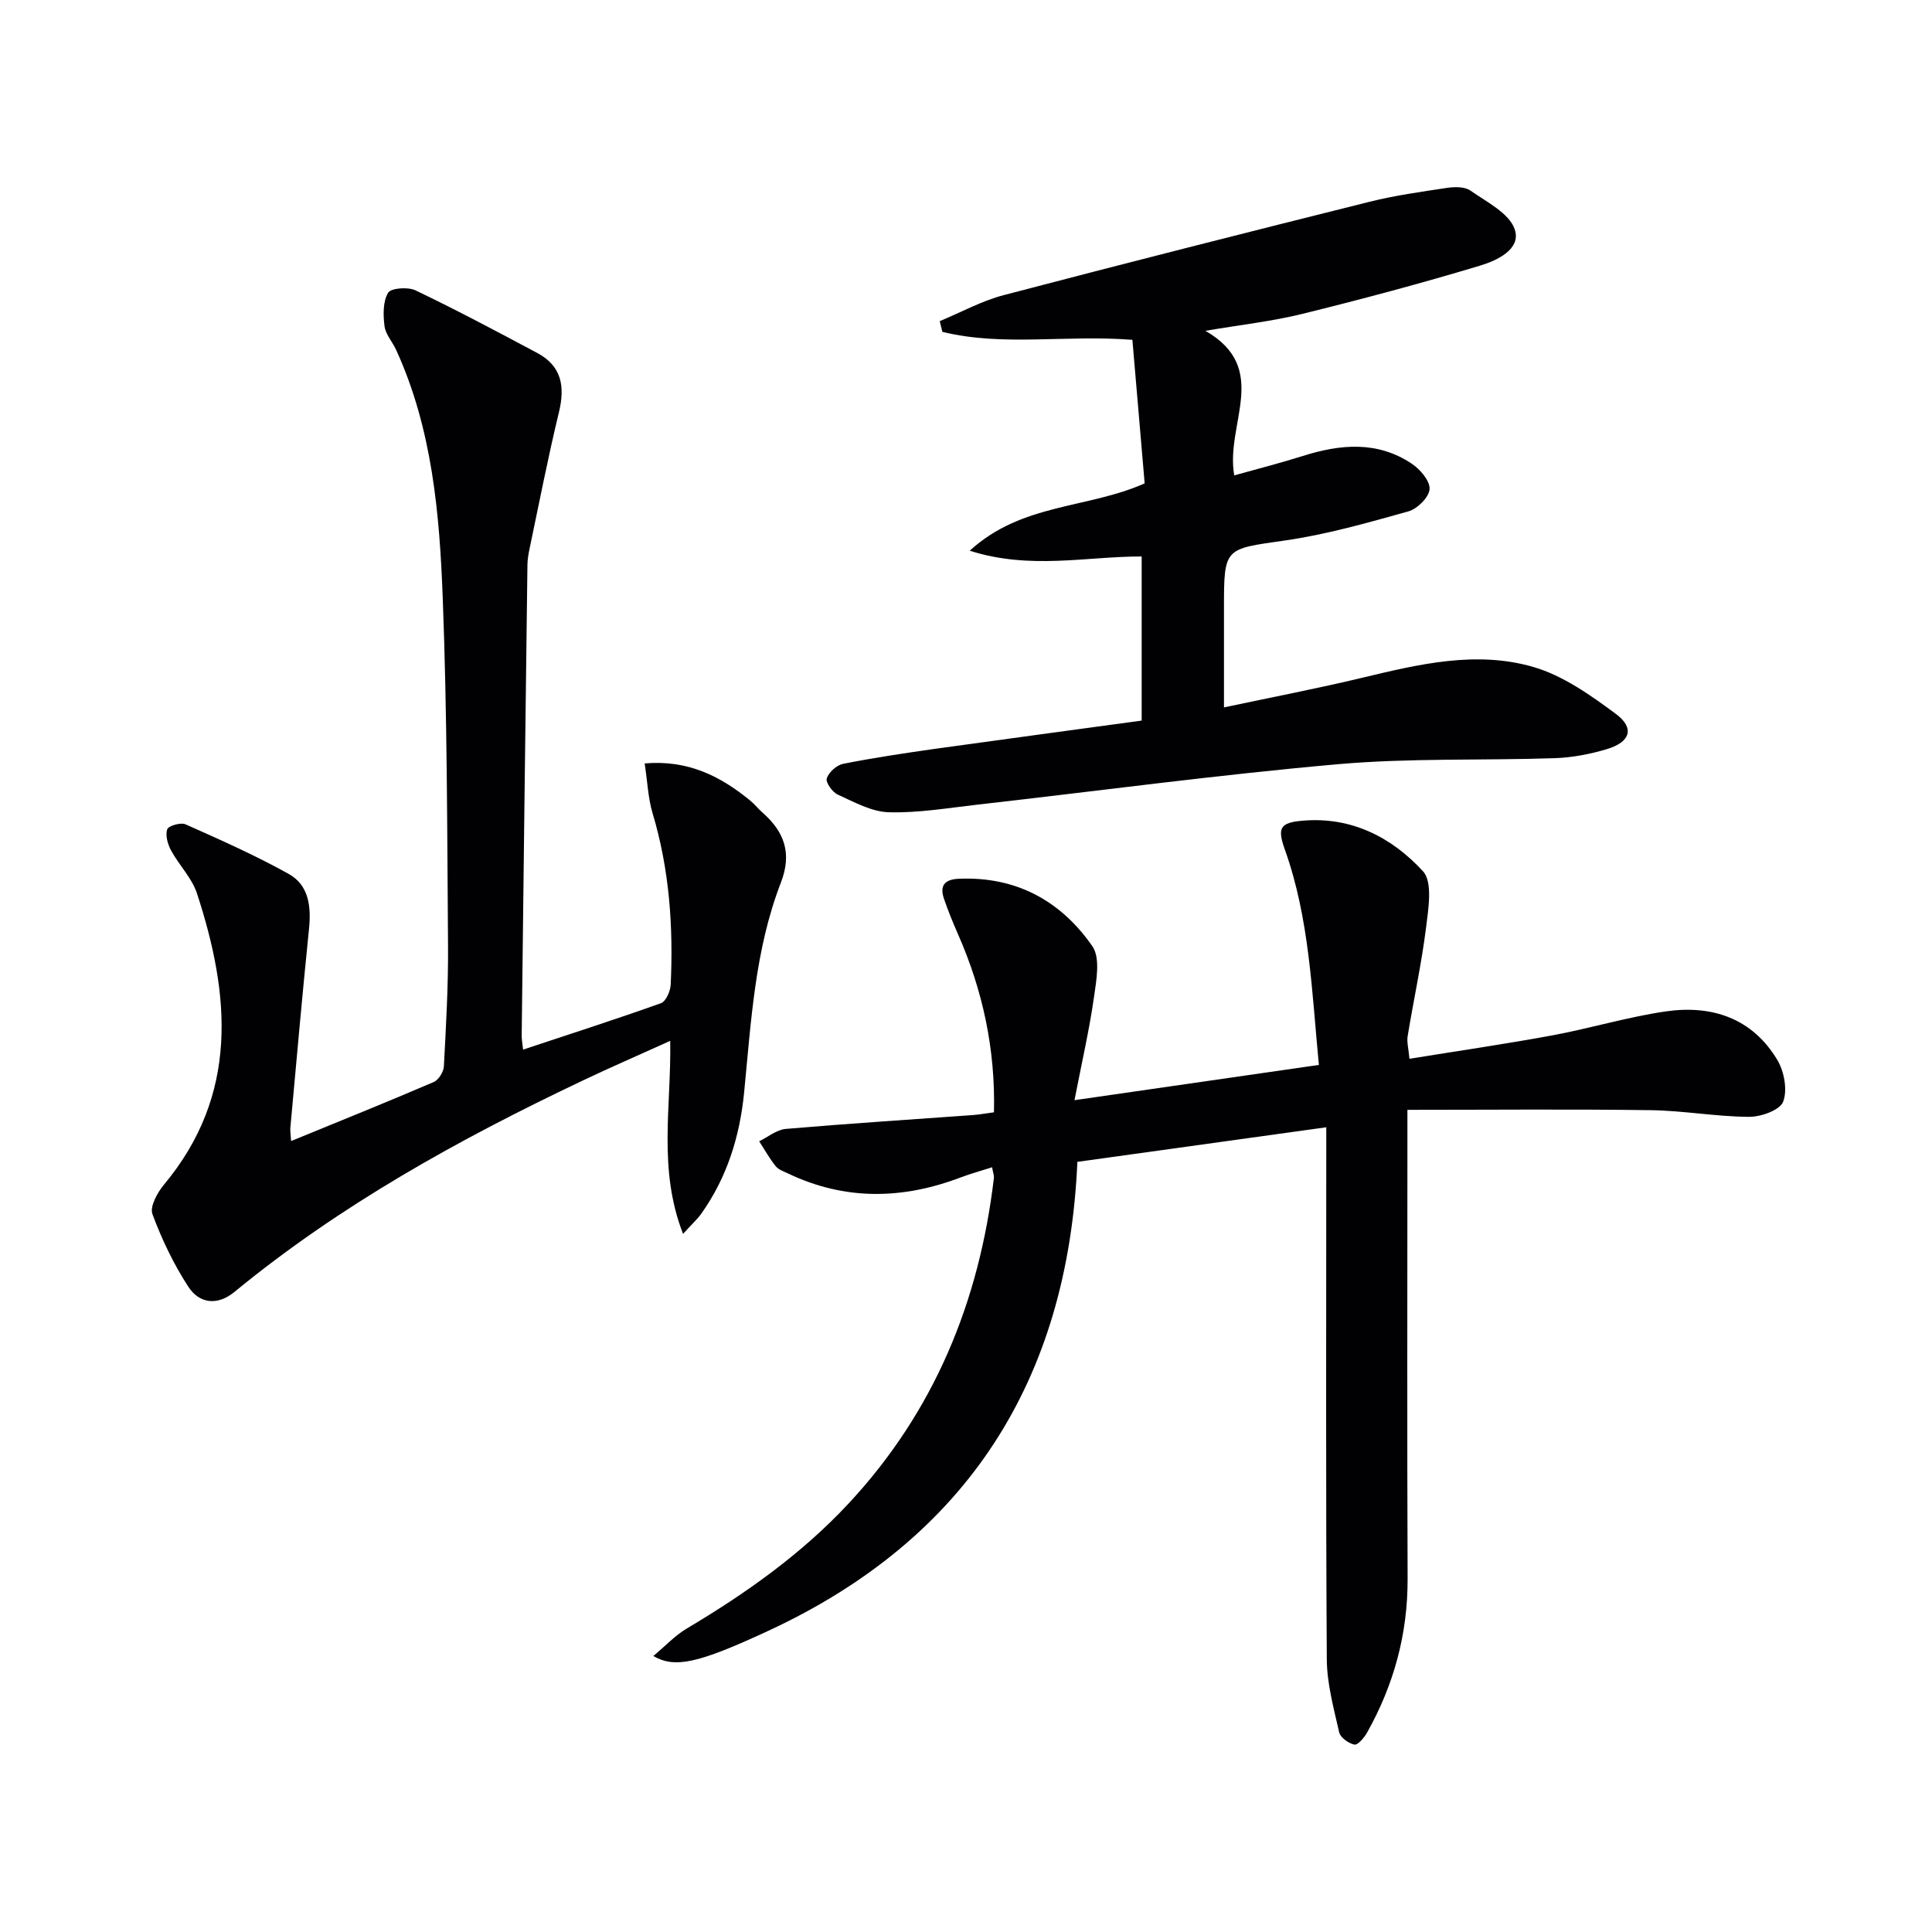 <svg enable-background="new 0 0 400 400" viewBox="0 0 400 400" xmlns="http://www.w3.org/2000/svg"><g fill="#010104"><path d="m205.4 241.67c-2.29.74-4.43 1.32-6.49 2.1-12.04 4.57-23.97 4.82-35.76-.82-.9-.43-1.98-.78-2.56-1.51-1.28-1.61-2.29-3.42-3.41-5.15 1.83-.89 3.61-2.4 5.51-2.56 12.91-1.11 25.84-1.93 38.76-2.87 1.3-.09 2.59-.34 4.34-.57.31-12.99-2.29-25.14-7.42-36.82-1.07-2.42-2.07-4.88-2.93-7.39-.92-2.69.09-4.01 3.05-4.14 11.86-.52 21.13 4.55 27.66 13.95 1.7 2.44.85 7.05.35 10.54-.97 6.82-2.53 13.56-4.04 21.35 17.46-2.52 33.78-4.88 50.6-7.3-1.48-15.39-1.96-30.33-7.04-44.57-1.6-4.49-1.05-5.6 3.74-6 10.11-.85 18.42 3.49 24.84 10.46 2.06 2.23 1.14 7.76.65 11.67-.94 7.53-2.58 14.98-3.81 22.48-.2 1.24.18 2.58.37 4.69 10.11-1.64 19.91-3.06 29.65-4.86 7.82-1.45 15.49-3.79 23.35-4.94 9.56-1.4 17.97 1.35 23.17 10.05 1.42 2.38 2.13 6.23 1.2 8.64-.68 1.75-4.6 3.15-7.07 3.13-6.79-.04-13.58-1.29-20.38-1.38-16.58-.23-33.17-.07-50.34-.07v6.62c0 30.16-.08 60.31.04 90.47.04 11.44-2.86 21.99-8.41 31.88-.59 1.04-1.92 2.59-2.61 2.45-1.21-.25-2.91-1.46-3.15-2.55-1.13-4.99-2.53-10.06-2.56-15.12-.22-34.65-.11-69.31-.11-103.97 0-1.97 0-3.95 0-6.17-17.35 2.41-34.19 4.75-51.53 7.16-1.97 45.09-22.72 77.96-64.02 97.11-14.47 6.71-19.3 7.8-23.77 5.2 2.44-2.04 4.45-4.22 6.9-5.68 12.21-7.26 23.71-15.38 33.46-25.83 17.78-19.06 27.13-41.86 30.15-67.5.05-.44-.15-.92-.38-2.18z"/><path d="m60.27 236.24c10.25-4.2 19.94-8.1 29.53-12.22 1.01-.43 2.04-2.1 2.1-3.25.44-8.3.92-16.62.86-24.92-.18-23.97-.18-47.96-1.09-71.9-.66-17.57-2.17-35.19-9.68-51.56-.76-1.65-2.17-3.18-2.38-4.87-.29-2.29-.35-5.07.74-6.9.59-1 4.13-1.25 5.69-.5 8.51 4.08 16.86 8.51 25.19 12.96 5.09 2.71 5.78 6.98 4.48 12.32-2.26 9.33-4.08 18.76-6.06 28.15-.24 1.14-.44 2.3-.45 3.46-.42 32.46-.81 64.93-1.19 97.39-.01.79.15 1.59.29 2.91 9.72-3.23 19.19-6.27 28.55-9.61 1.02-.37 1.94-2.48 2.01-3.82.56-12.01-.26-23.89-3.75-35.51-.93-3.1-1.05-6.45-1.64-10.31 9.03-.77 15.73 2.67 21.88 7.71.9.74 1.62 1.68 2.5 2.45 4.54 3.98 6.17 8.45 3.83 14.5-5.4 13.95-6.17 28.79-7.62 43.49-.89 9.05-3.53 17.56-8.86 25.06-.82 1.16-1.91 2.13-3.78 4.19-5.25-13.47-2.41-26.35-2.66-39.96-6.42 2.91-12.42 5.5-18.31 8.31-25.45 12.09-50.01 25.67-71.9 43.66-3.53 2.91-7.26 2.44-9.54-1.04-3.05-4.67-5.51-9.83-7.45-15.06-.57-1.55 1.01-4.45 2.38-6.09 15.54-18.64 13.74-39.23 6.84-60.31-1.05-3.2-3.71-5.84-5.36-8.89-.7-1.29-1.22-3.13-.8-4.38.25-.73 2.81-1.48 3.8-1.03 7.21 3.21 14.46 6.43 21.34 10.26 4.22 2.35 4.69 6.81 4.21 11.45-1.4 13.71-2.6 27.44-3.86 41.17-.05.64.08 1.3.16 2.69z"/><path d="m236.37 149.19c0-11.83 0-22.62 0-33.98-11.53-.01-23.06 2.8-35.6-1.19 10.81-9.89 24.33-8.66 36.22-13.94-.83-9.75-1.69-19.74-2.54-29.72-13.77-1.09-26.75 1.43-39.34-1.65-.18-.74-.37-1.48-.55-2.22 4.41-1.83 8.68-4.19 13.26-5.39 25.18-6.61 50.41-13 75.67-19.31 5.28-1.32 10.7-2.08 16.09-2.89 1.59-.24 3.67-.27 4.86.56 3.38 2.37 8.04 4.68 9.17 8.03 1.39 4.12-3.72 6.47-7.19 7.51-12.19 3.67-24.5 6.96-36.85 10-6.2 1.53-12.61 2.23-20 3.49 13.61 7.85 4.05 19.3 5.97 29.93 4.88-1.37 9.59-2.56 14.21-4.02 7.75-2.45 15.41-3.15 22.52 1.59 1.75 1.16 3.82 3.57 3.71 5.28-.1 1.67-2.54 4.09-4.4 4.61-8.44 2.36-16.95 4.79-25.6 6.03-12.51 1.8-12.57 1.37-12.57 14.09v20.46c10.02-2.13 19.42-3.93 28.72-6.16 11.71-2.81 23.58-5.64 35.37-2.2 6.13 1.79 11.8 5.82 17.05 9.71 3.95 2.93 3.02 5.83-1.9 7.3-3.46 1.03-7.13 1.74-10.73 1.86-14.97.51-30.02-.06-44.9 1.25-24.95 2.2-49.8 5.56-74.7 8.38-6.09.69-12.23 1.74-18.31 1.57-3.56-.1-7.15-2.11-10.55-3.65-1.12-.51-2.56-2.54-2.29-3.36.42-1.28 2.05-2.75 3.39-3.02 6.34-1.25 12.74-2.21 19.14-3.12 14.11-1.96 28.24-3.86 42.67-5.83z"/></g></svg>